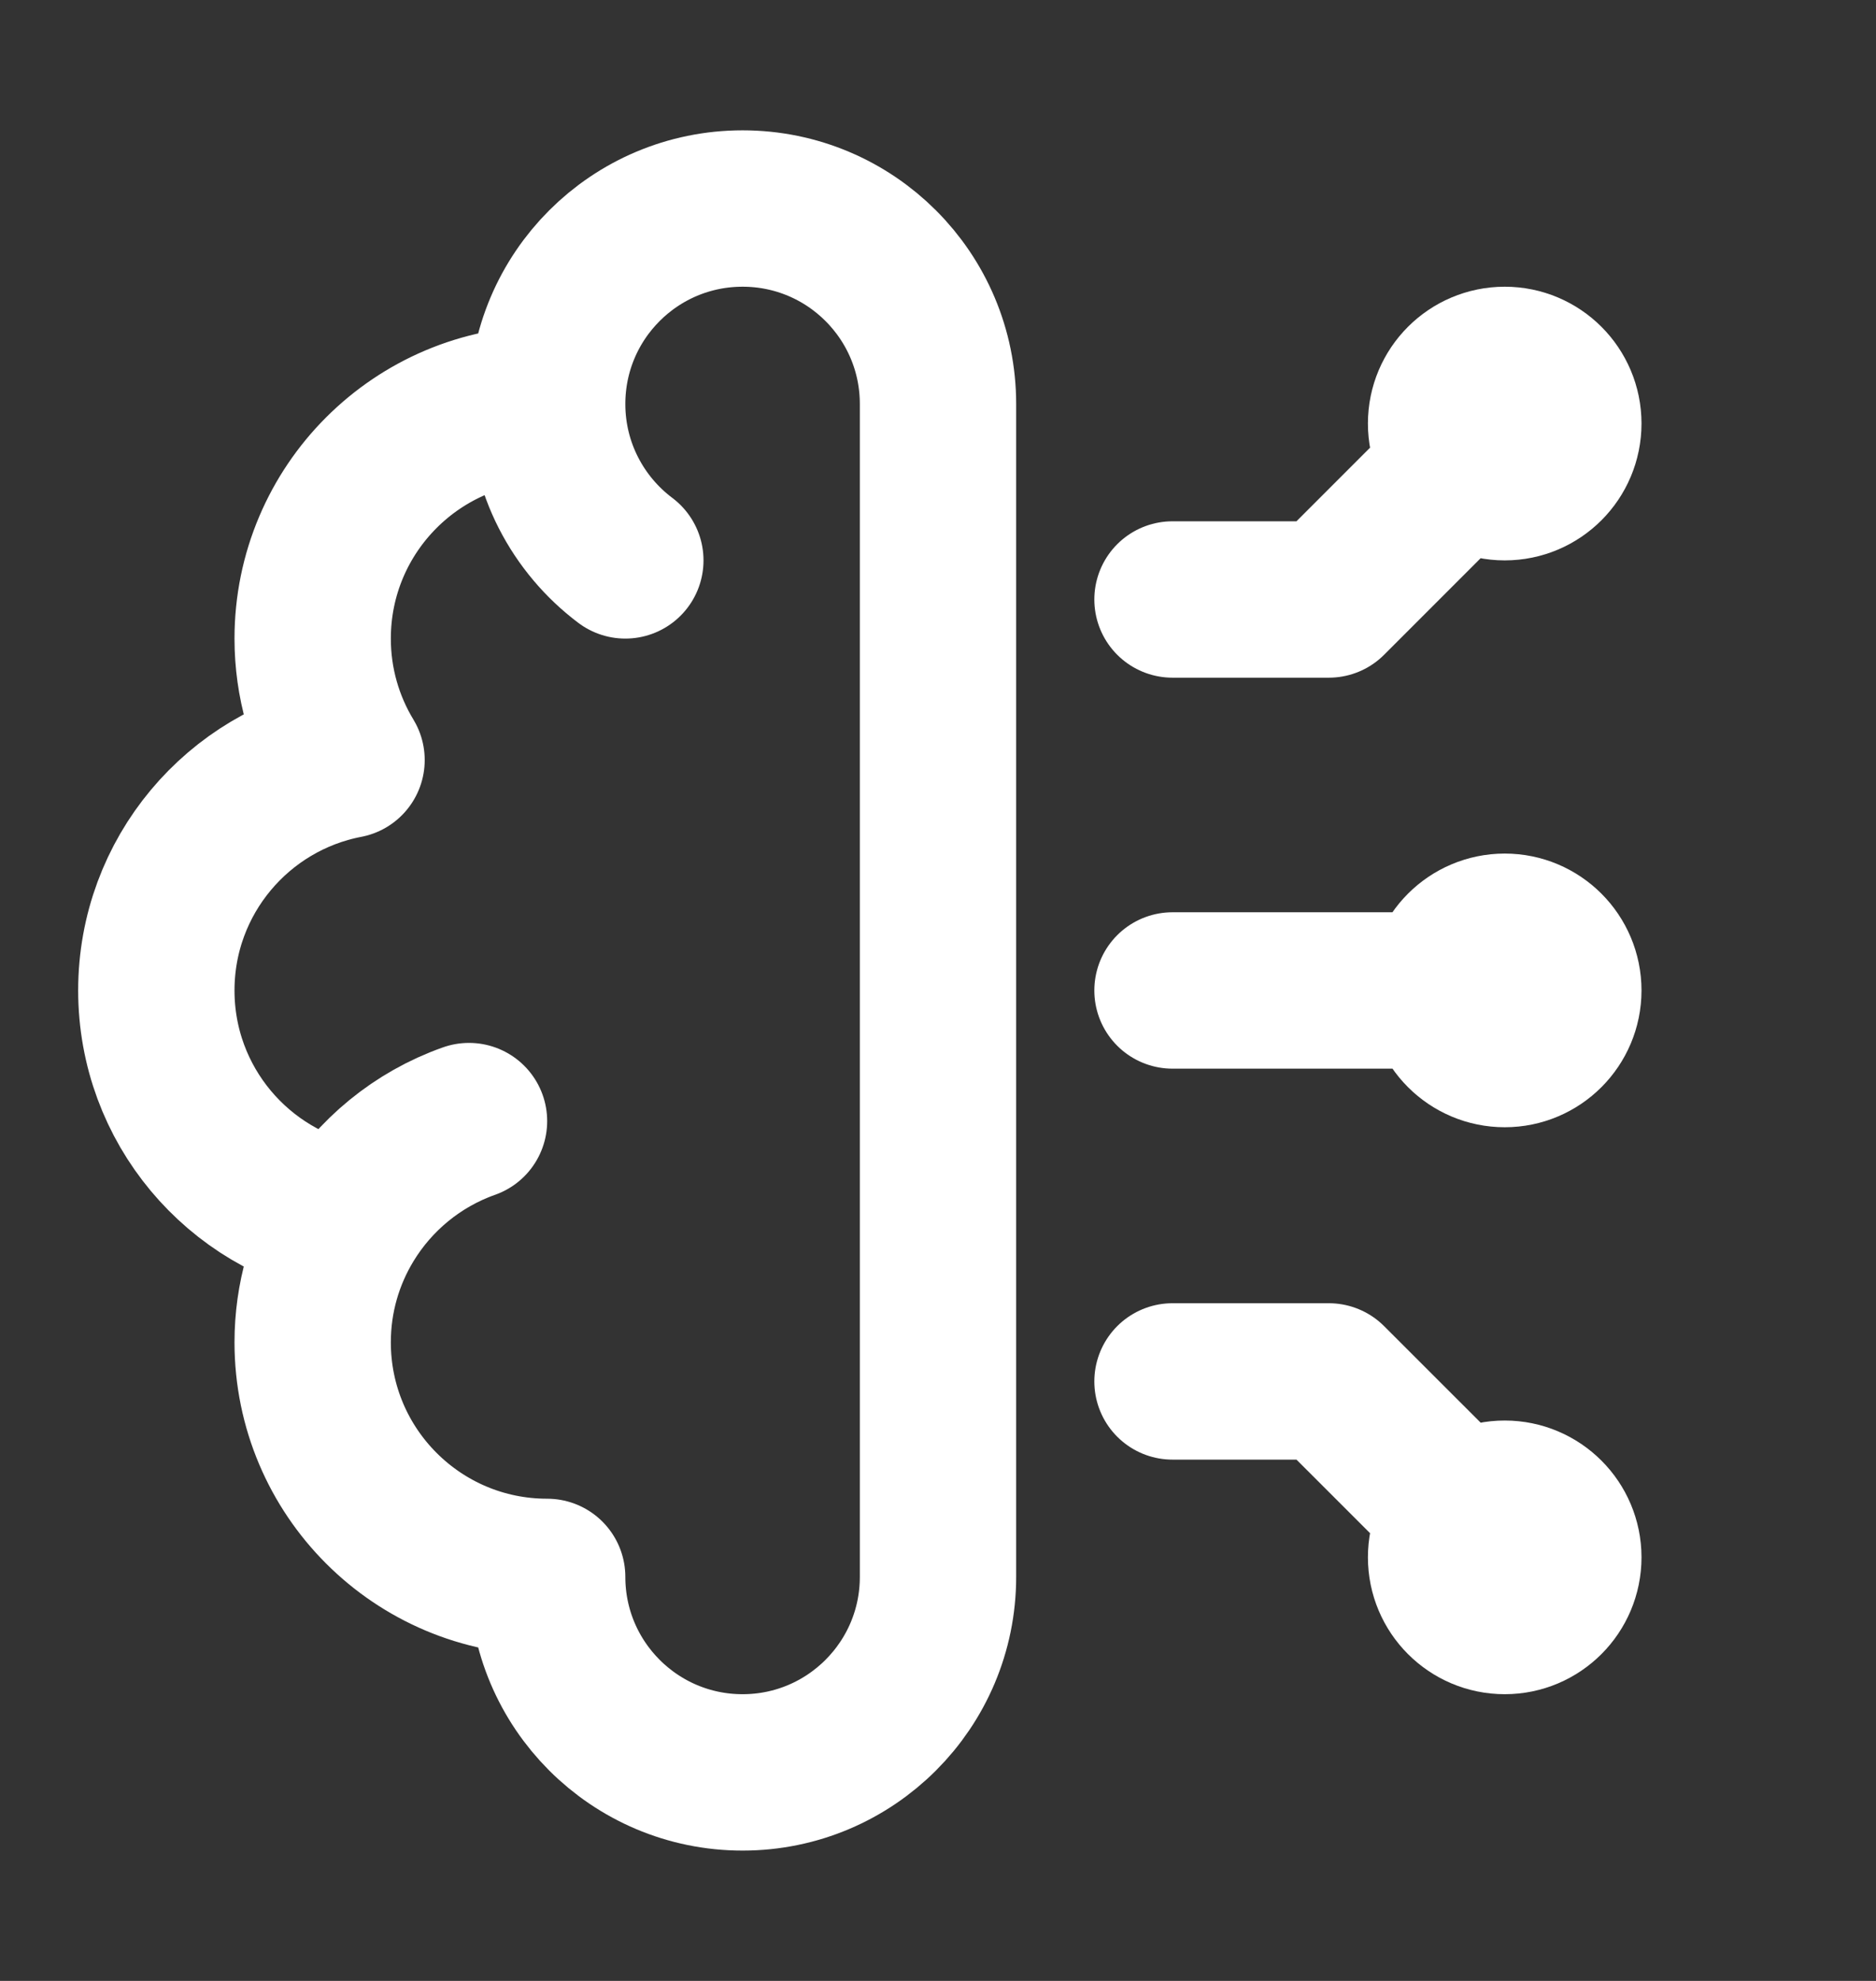 <svg width="18" height="19" viewBox="0 0 18 19" fill="none" xmlns="http://www.w3.org/2000/svg">
<rect x="0" y="0" width="18" height="19" fill="#333333" stroke="none"/>
<path d="M5.25 3.875C4.007 3.875 3 4.882 3 6.125C3 6.551 3.119 6.95 3.325 7.29C2.285 7.489 1.5 8.403 1.5 9.5C1.5 10.597 2.285 11.511 3.325 11.71M5.25 3.875C5.25 2.839 6.089 2 7.125 2C8.161 2 9 2.839 9 3.875V15.125C9 16.16 8.161 17 7.125 17C6.089 17 5.25 16.16 5.25 15.125C4.007 15.125 3 14.118 3 12.875C3 12.448 3.119 12.05 3.325 11.71M5.25 3.875C5.25 4.488 5.545 5.033 6 5.375M3.325 11.71C3.592 11.269 4.007 10.927 4.5 10.753" stroke="white" stroke-width="1.5" stroke-linecap="round" stroke-linejoin="round"/>
<path d="M14.438 4.062L12.75 5.75H11.25M13.875 4.062C13.875 4.373 14.127 4.625 14.438 4.625C14.748 4.625 15 4.373 15 4.062C15 3.752 14.748 3.5 14.438 3.5C14.127 3.5 13.875 3.752 13.875 4.062Z" stroke="white" stroke-width="1.5" stroke-linecap="round" stroke-linejoin="round"/>
<path d="M14.438 14.937L12.75 13.25H11.25M13.875 14.937C13.875 14.627 14.127 14.375 14.438 14.375C14.748 14.375 15 14.627 15 14.937C15 15.248 14.748 15.5 14.438 15.5C14.127 15.5 13.875 15.248 13.875 14.937Z" stroke="white" stroke-width="1.5" stroke-linecap="round" stroke-linejoin="round"/>
<path d="M14.438 9.5H11.25M13.875 9.5C13.875 9.81 14.127 10.062 14.438 10.062C14.748 10.062 15 9.81 15 9.5C15 9.189 14.748 8.937 14.438 8.937C14.127 8.937 13.875 9.189 13.875 9.5Z" stroke="white" stroke-width="1.5" stroke-linecap="round" stroke-linejoin="round"/>
</svg>
